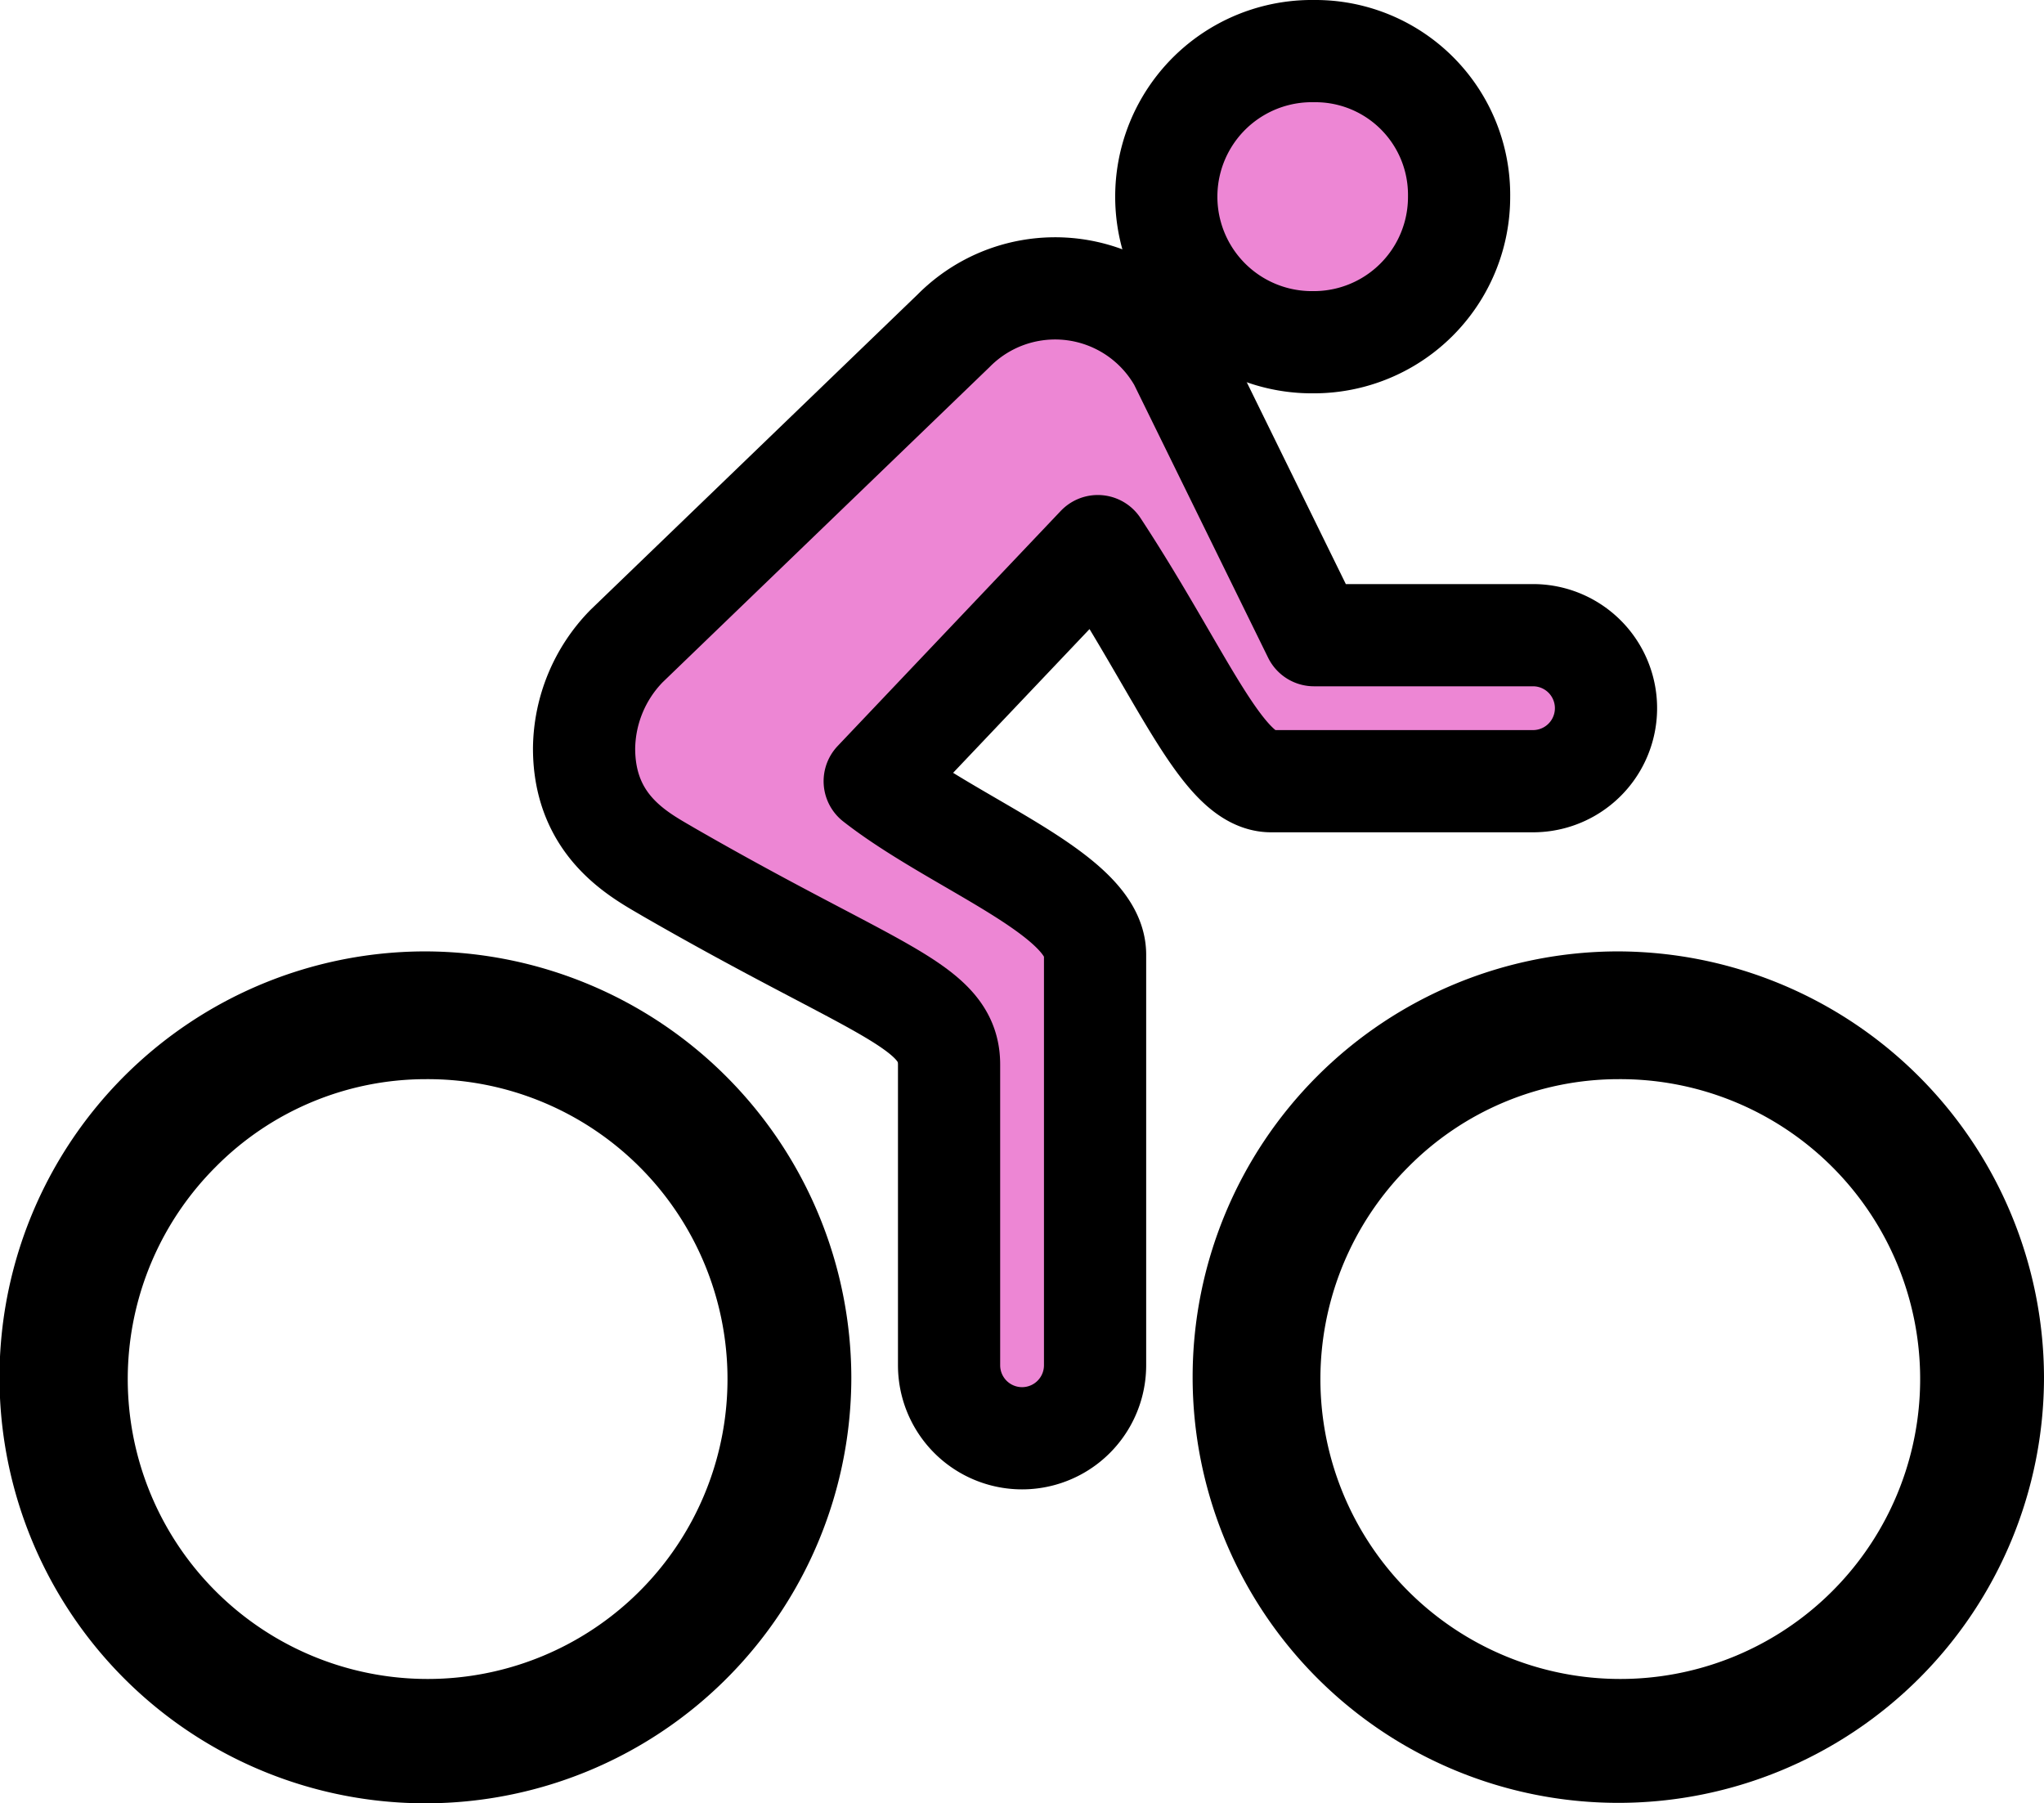 <svg xmlns="http://www.w3.org/2000/svg" width="100" height="88.214" viewBox="0 0 100 88.214">
  <g id="Icon_ionic-ios-bicycle" data-name="Icon ionic-ios-bicycle" transform="translate(-2.25 -2)">
    <g id="Gruppe_13741" data-name="Gruppe 13741" transform="translate(2.25 4.5)">
      <path id="Pfad_41337" data-name="Pfad 41337" d="M23.076,24.623a14.671,14.671,0,1,1-10.29,4.308,14.477,14.477,0,0,1,10.29-4.308m0-6.25A20.837,20.837,0,1,0,43.9,39.221,20.891,20.891,0,0,0,23.076,18.373Z" transform="translate(-2.25 25.668)"/>
      <path id="Pfad_41338" data-name="Pfad 41338" d="M27.379,18.741A7.107,7.107,0,0,0,34.522,11.6a7.031,7.031,0,0,0-7.1-7.1,7.121,7.121,0,1,0-.045,14.241Z" transform="translate(36.862 -4.5)" fill="#ed86d4" stroke="#000" stroke-linejoin="round" stroke-width="5"/>
      <path id="Pfad_41339" data-name="Pfad 41339" d="M41.456,24.623a14.671,14.671,0,1,1-10.29,4.308,14.477,14.477,0,0,1,10.29-4.308m0-6.25A20.826,20.826,0,1,0,62.281,39.2,20.891,20.891,0,0,0,41.456,18.373Z" transform="translate(37.719 25.668)"/>
    </g>
    <path id="Pfad_41340" data-name="Pfad 41340" d="M57.679,25.121H46.964L40.379,11.705A6.983,6.983,0,0,0,29.33,10.232l-16,15.424a7.268,7.268,0,0,0-2.076,5c0,3.884,2.813,5.268,4.129,6.049,10.156,5.848,13.728,6.5,13.728,9.42v14.71a3.571,3.571,0,1,0,7.143,0V40.746c0-2.946-6.786-5.357-10.781-8.482l10.915-11.5c4.174,6.362,6.094,11.5,8.482,11.5H57.679a3.571,3.571,0,0,0,0-7.143Z" transform="translate(19.571 7.951)" fill="#ed86d4" stroke="#000" stroke-linejoin="round" stroke-width="5"/>
  </g>
</svg>
